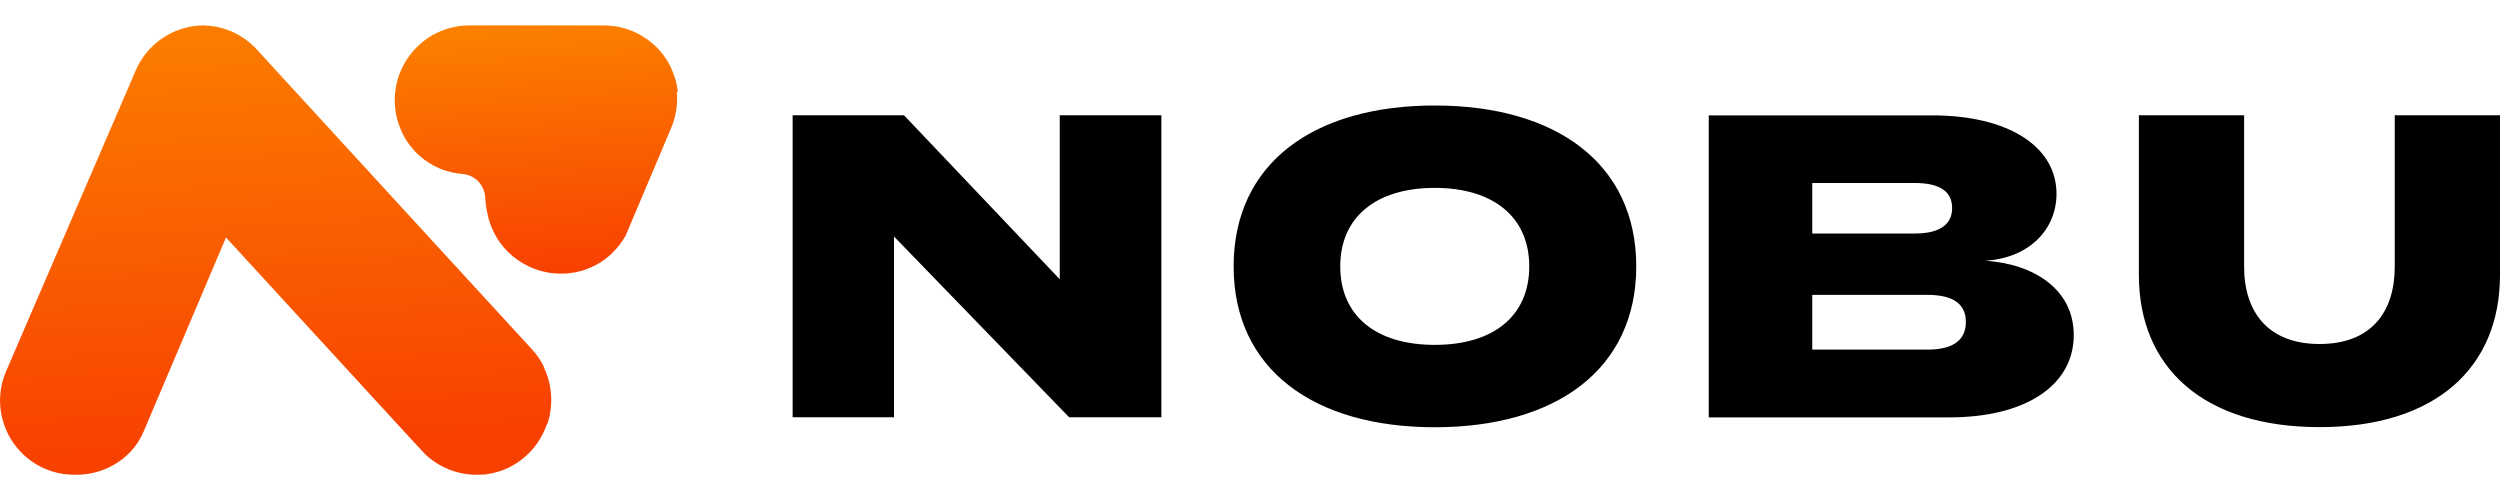<svg viewBox="0 0 200 40" xmlns="http://www.w3.org/2000/svg" xmlns:xlink="http://www.w3.org/1999/xlink"><linearGradient id="a" gradientTransform="matrix(83.76 0 0 -68.28 102878.41 48780.65)" gradientUnits="userSpaceOnUse" x1="-1228.07" x2="-1228.03" y1="714.42" y2="713.89"><stop offset="0" stop-color="#fb8100"/><stop offset="1" stop-color="#f84001"/></linearGradient><linearGradient id="b" gradientTransform="matrix(43.11 0 0 -37.86 52406.9 26584.67)" x1="-1214.71" x2="-1214.67" xlink:href="#a" y1="702.13" y2="701.6"/><path d="m84.78 9.22v13.12l-12.46-13.12h-8.91v24.16h8.11v-14.46l14.01 14.46h7.38v-24.16h-8.15zm30 24.96c9.7 0 16.12-4.63 16.12-12.87s-6.42-12.87-16.12-12.87-16.09 4.63-16.09 12.87 6.42 12.87 16.09 12.87zm0-6.59c-4.69 0-7.56-2.31-7.56-6.28s2.9-6.28 7.56-6.28 7.56 2.31 7.56 6.28-2.86 6.28-7.56 6.28zm44.04-6.73c3.66-.24 5.7-2.62 5.7-5.35 0-3.8-3.87-6.28-9.94-6.28h-17.88v24.16h19.26c6.08 0 9.94-2.55 9.94-6.59 0-3.66-3.21-5.7-7.08-5.94zm-13.84-6.22h8.22c1.73 0 2.97.52 2.97 2s-1.24 2.04-2.97 2.04h-8.22zm9.22 13.33h-9.22v-4.38h9.22c1.9 0 3.07.62 3.07 2.17s-1.17 2.21-3.07 2.21zm37.38-18.75v12.12c0 3.59-1.86 6.18-6.01 6.18s-6.04-2.59-6.04-6.18v-12.12h-8.42v12.77c0 7.46 5.21 12.18 14.46 12.18s14.43-4.73 14.43-12.18v-12.77z"/><path d="m43.52 29.36c-.25-.51-.56-.98-.94-1.39l-6.33-6.89-13.02-14.19c-2.08-2.28 0-.01-2.87-3.13-.83-.82-1.87-1.38-3.01-1.61-.36-.07-.72-.11-1.09-.12-2.35.03-4.47 1.44-5.4 3.6l-.64 1.49-7.29 16.91-2.44 5.67c-.09.2-.16.41-.23.62-.95 3.14.83 6.46 3.97 7.41.56.17 1.14.25 1.72.25h.17c1.64 0 3.21-.67 4.34-1.86.46-.5.82-1.07 1.07-1.69 1.29-3.04 6.55-15.43 6.55-15.43l13.02 14.18 2.38 2.59s.02.02.03.03l.44.47s0 .01.01.02c1.12 1.08 2.61 1.69 4.17 1.69.17 0 .34 0 .51-.02h.17s.22-.04.22-.04c.13-.02.26-.04.39-.07.14-.03.28-.07.42-.11.21-.06.41-.13.61-.22 1.41-.61 2.53-1.74 3.13-3.15l.27-.63s0 0 0-.01c.17-.56.25-1.14.25-1.72 0-.92-.2-1.82-.6-2.64z" fill="url(#a)"/><path d="m54.23 7.38c-.01-.11-.02-.22-.05-.33 0-.05-.01-.1-.02-.14-.06-.35-.16-.7-.29-1.03-.04-.09-.07-.19-.11-.28s-.08-.18-.12-.26v-.01c-.05-.11-.11-.21-.17-.32-.04-.07-.09-.15-.13-.22-.15-.23-.31-.45-.49-.66-.05-.06-.11-.12-.16-.18s-.11-.11-.16-.17c-.02-.02-.05-.05-.07-.07-.09-.09-.18-.17-.27-.24-.85-.73-1.88-1.2-2.98-1.37h-.11c-.07-.02-.15-.03-.23-.04l-.53-.03h-10.77c-3.31 0-5.99 2.68-5.99 5.99 0 .16 0 .31.02.46 0 .08.01.15.02.23s.02.14.03.22c.03.2.07.39.12.58.02.06.03.12.05.17.02.08.04.15.07.23 0 .02.01.04.02.05.04.11.08.22.12.33s.09.21.13.31c.07.12.13.25.2.38.06.11.13.22.21.33.14.22.3.44.48.63.08.1.17.19.27.29.1.1.2.2.31.29.11.1.22.19.34.28h.02s.05.04.07.06h.01c0 .01.02.01.03.02h.01c.06.05.13.09.2.14.12.08.25.15.37.22l.16.08c.11.05.23.11.34.16.06.03.13.05.2.08l.23.08c.15.05.3.09.46.13.08.02.16.04.23.05.08.02.16.03.24.04s.16.02.24.03c.04.01.09.01.13.02h.09s.01.01.02.01c.04 0 .08.01.11.02h.04c.05.01.09.02.14.03s.1.02.15.04c.06.02.13.04.18.07.05.02.1.04.15.07.08.04.15.09.22.14.29.21.51.5.65.83.01.02.02.04.02.06.09.23.14.47.14.72 0-.03 0-.05 0-.08 0 .1.01.2.02.3.03.3.07.6.14.89.22 1.19.79 2.28 1.65 3.13.49.49 1.07.89 1.69 1.18.07.03.14.07.21.1 0 0 .01 0 .03.01.73.3 1.51.46 2.3.46h.01c.19 0 .38-.01.56-.02l.2-.03c.12-.01.24-.03.36-.05.08-.01.15-.03.23-.05.11-.02.21-.05.32-.08.08-.02.15-.05.23-.07.1-.03.19-.07.29-.11.07-.03.15-.06.22-.09.1-.04.19-.09.29-.14.06-.04.13-.07.19-.1.11-.06.22-.13.33-.2.04-.03.08-.05.12-.08.15-.1.3-.21.44-.33.05-.04.11-.09.15-.13.04-.03.07-.06.11-.1.02-.02.05-.05.08-.08.42-.41.78-.88 1.07-1.39 0 0 0 0 0-.01l3.64-8.61c.12-.28.22-.57.29-.87.03-.15.06-.3.09-.44 0-.02 0-.04.01-.05.01-.06.02-.12.03-.19s.02-.12.02-.19c.02-.17.03-.35.03-.52 0-.21-.01-.41-.03-.62z" fill="url(#b)"/></svg>